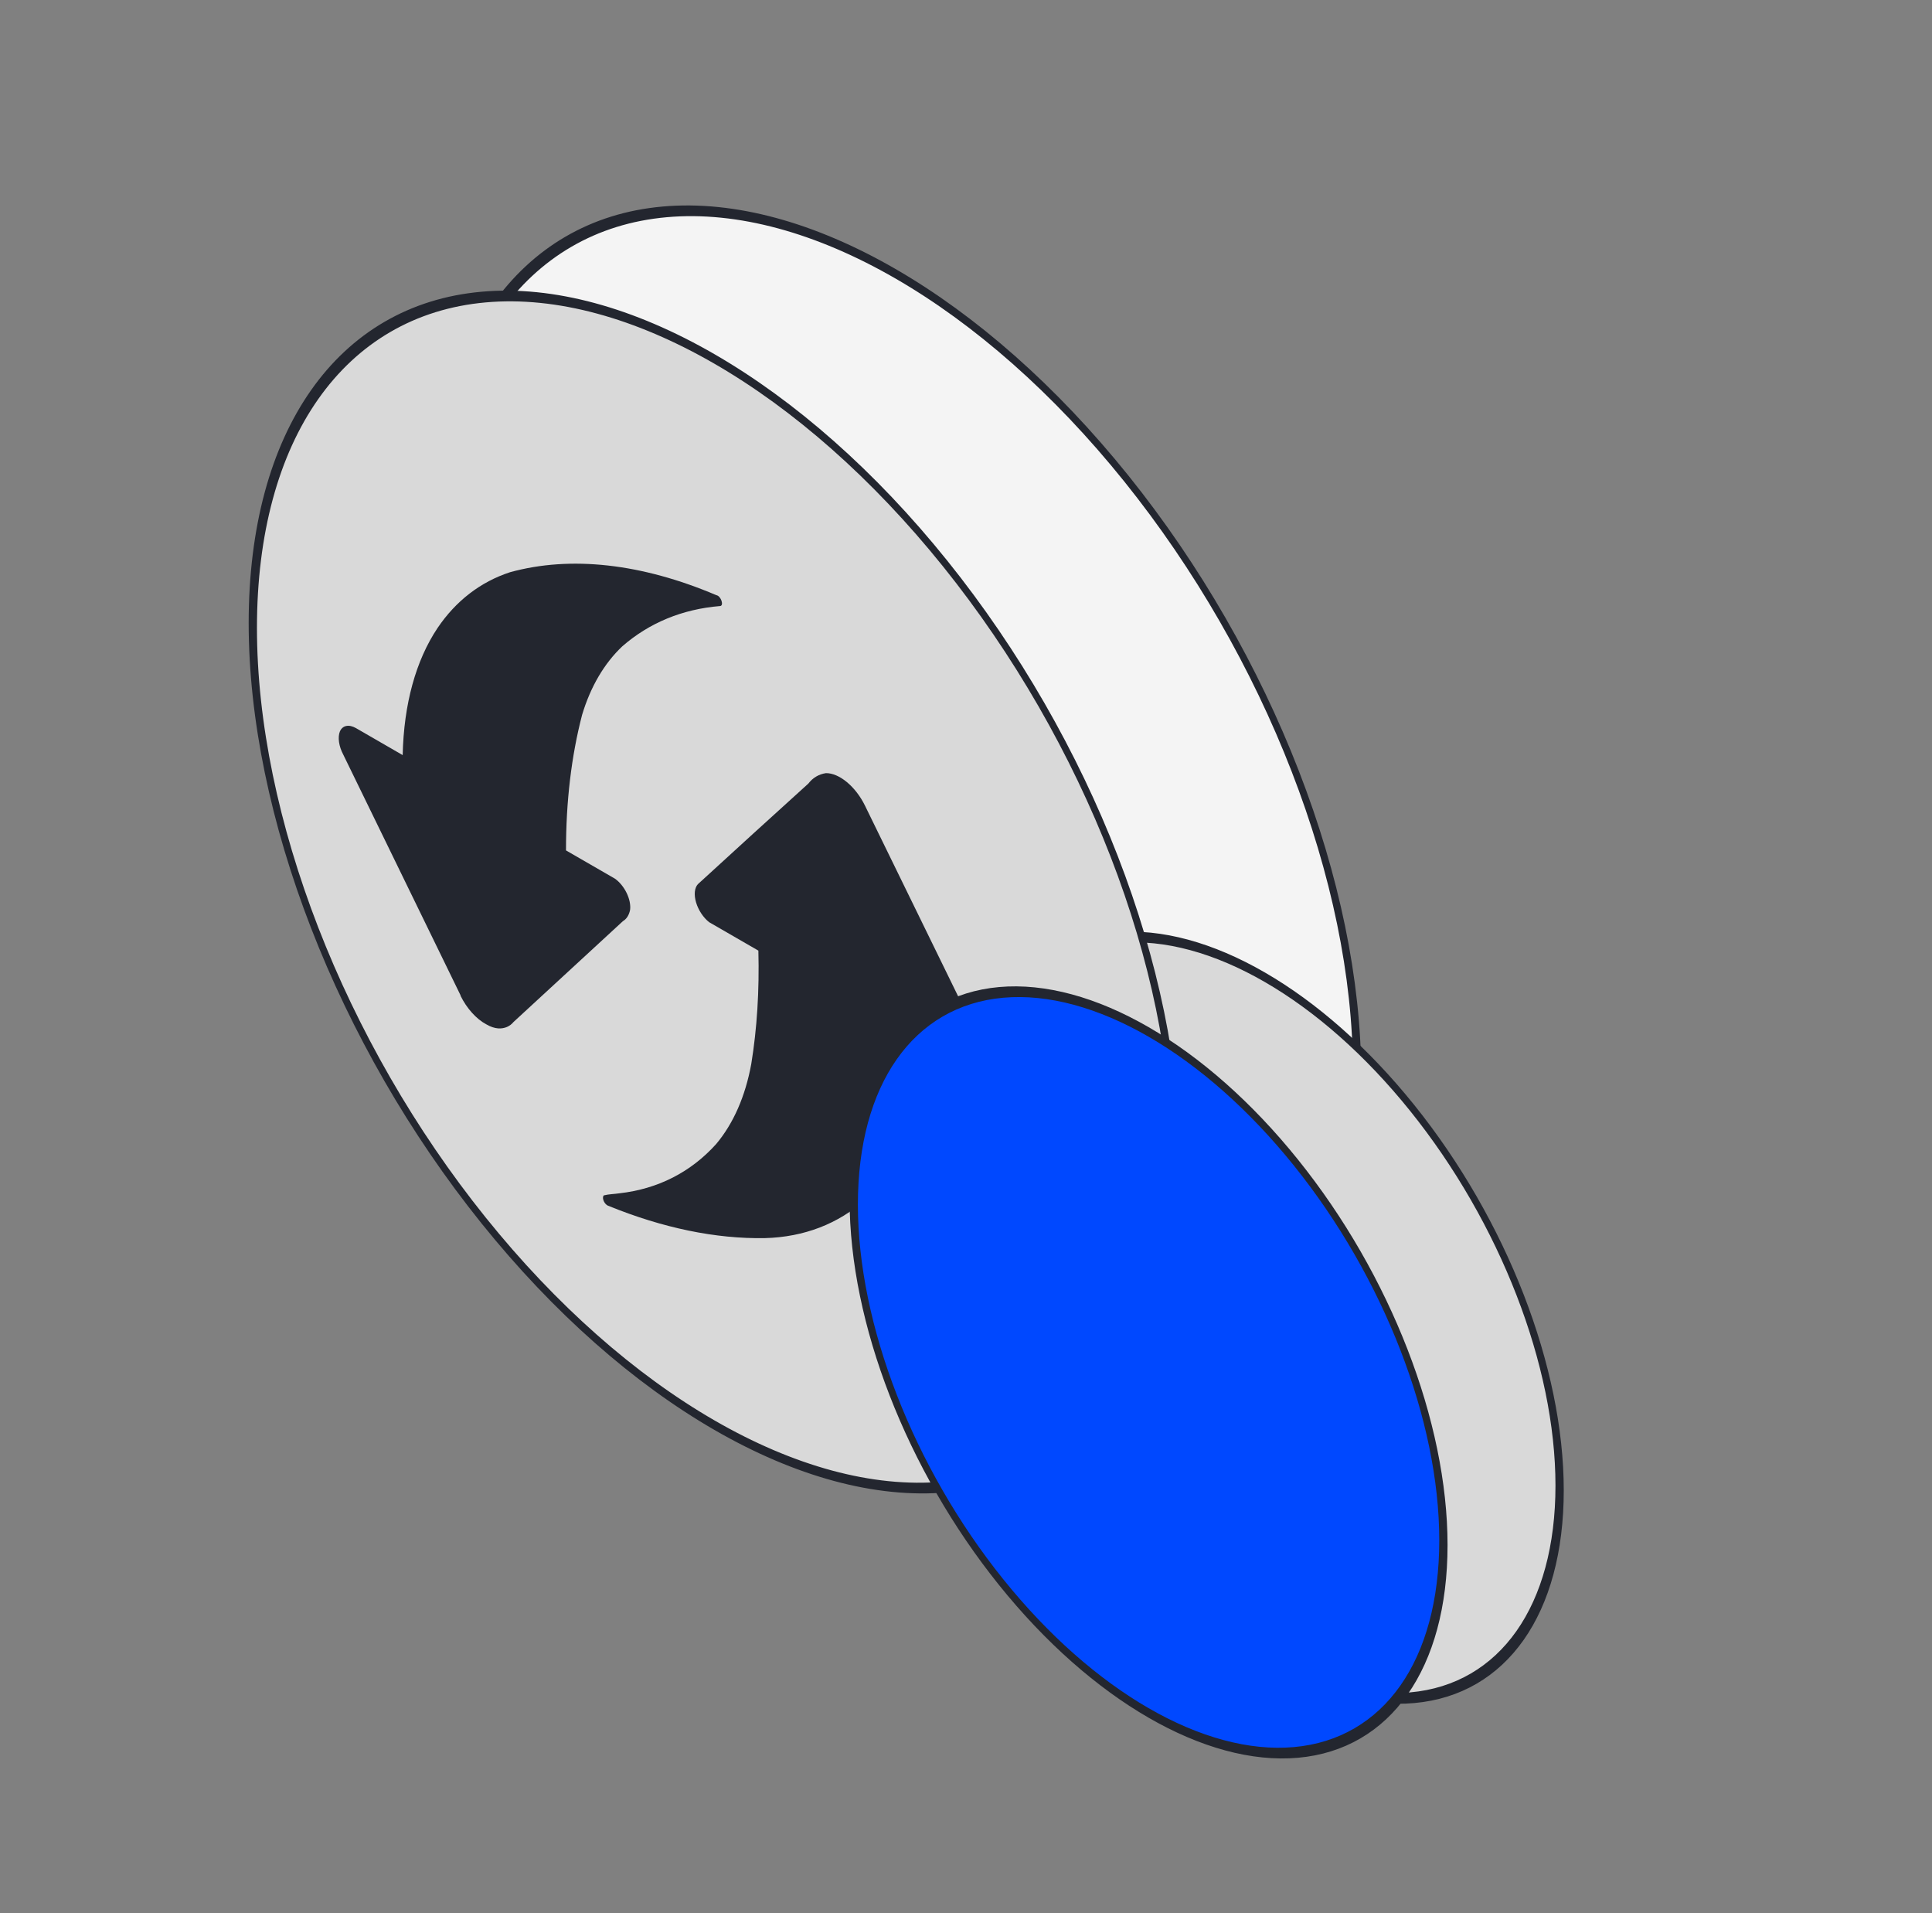 <svg width="101" height="100" viewBox="0 0 101 100" fill="none" xmlns="http://www.w3.org/2000/svg">
<rect x="0" y="0" width="101" height="100" fill="#808080" stroke="none"/>
<circle cx="28.115" cy="28.115" r="27.865" transform="matrix(0.866 0.5 0 1 22.465 0)" fill="#F4F4F4" stroke="#23262F" stroke-width="0.5"/>
<circle cx="18.048" cy="18.048" r="17.798" transform="matrix(0.866 0.5 0 1 50.49 41.803)" fill="#D9D9D9" stroke="#23262F" stroke-width="0.5"/>
<circle cx="28.115" cy="28.115" r="27.865" transform="matrix(0.866 0.5 0 1 13 4.453)" fill="#D9D9D9" stroke="#23262F" stroke-width="0.5"/>
<path d="M31.563 62.482C31.824 62.414 32.11 62.414 32.384 62.372C34.392 62.146 36.115 61.268 37.436 59.801C38.34 58.728 38.965 57.303 39.275 55.608C39.576 53.757 39.7 51.773 39.646 49.688L37.074 48.203C36.922 48.084 36.78 47.927 36.661 47.746C36.541 47.566 36.448 47.367 36.389 47.169C36.331 46.972 36.309 46.781 36.325 46.614C36.342 46.447 36.396 46.31 36.484 46.215C38.404 44.455 40.329 42.702 42.26 40.955C42.49 40.653 42.804 40.467 43.178 40.411C43.517 40.407 43.905 40.574 44.276 40.882C44.648 41.191 44.979 41.622 45.215 42.102L51.294 54.541C51.398 54.759 51.472 54.983 51.511 55.198C51.549 55.413 51.551 55.614 51.517 55.788C51.465 55.985 51.35 56.119 51.189 56.169C51.029 56.22 50.832 56.184 50.629 56.068L48.229 54.682C48.145 58.154 47.103 60.954 45.253 62.686C43.83 63.968 42.035 64.66 39.987 64.715C37.418 64.76 34.649 64.188 31.79 63.021C31.765 63.013 31.74 62.998 31.715 62.978C31.677 62.949 31.641 62.91 31.61 62.865C31.58 62.821 31.556 62.771 31.541 62.722C31.526 62.672 31.52 62.624 31.524 62.582C31.528 62.54 31.541 62.506 31.563 62.482ZM24.078 52.026L17.945 39.443C17.831 39.229 17.755 39.003 17.724 38.79C17.693 38.577 17.708 38.384 17.768 38.233C17.835 38.077 17.951 37.977 18.101 37.946C18.251 37.915 18.428 37.954 18.61 38.058L21.051 39.468C21.11 36.804 21.736 34.525 22.874 32.825C23.833 31.405 25.12 30.414 26.663 29.909C29.832 29.036 33.543 29.449 37.448 31.109C37.692 31.143 37.869 31.678 37.633 31.678C35.673 31.84 33.943 32.553 32.535 33.78C31.589 34.673 30.875 35.887 30.431 37.363C29.871 39.512 29.588 41.894 29.589 44.45L32.144 45.925C32.264 46.009 32.38 46.118 32.485 46.246C32.59 46.374 32.683 46.518 32.757 46.67C32.831 46.822 32.886 46.979 32.917 47.131C32.948 47.284 32.956 47.428 32.94 47.556C32.886 47.831 32.756 48.036 32.565 48.147L26.848 53.416C26.654 53.652 26.378 53.77 26.052 53.754C25.854 53.74 25.638 53.668 25.421 53.54C25.164 53.403 24.909 53.197 24.676 52.938C24.442 52.679 24.238 52.375 24.078 52.05V52.026Z" fill="#23262F"/>
<circle cx="18.048" cy="18.048" r="17.798" transform="matrix(0.866 0.5 0 1 44.415 44.662)" fill="#0048FF" stroke="#23262F" stroke-width="0.5"/>
</svg>
